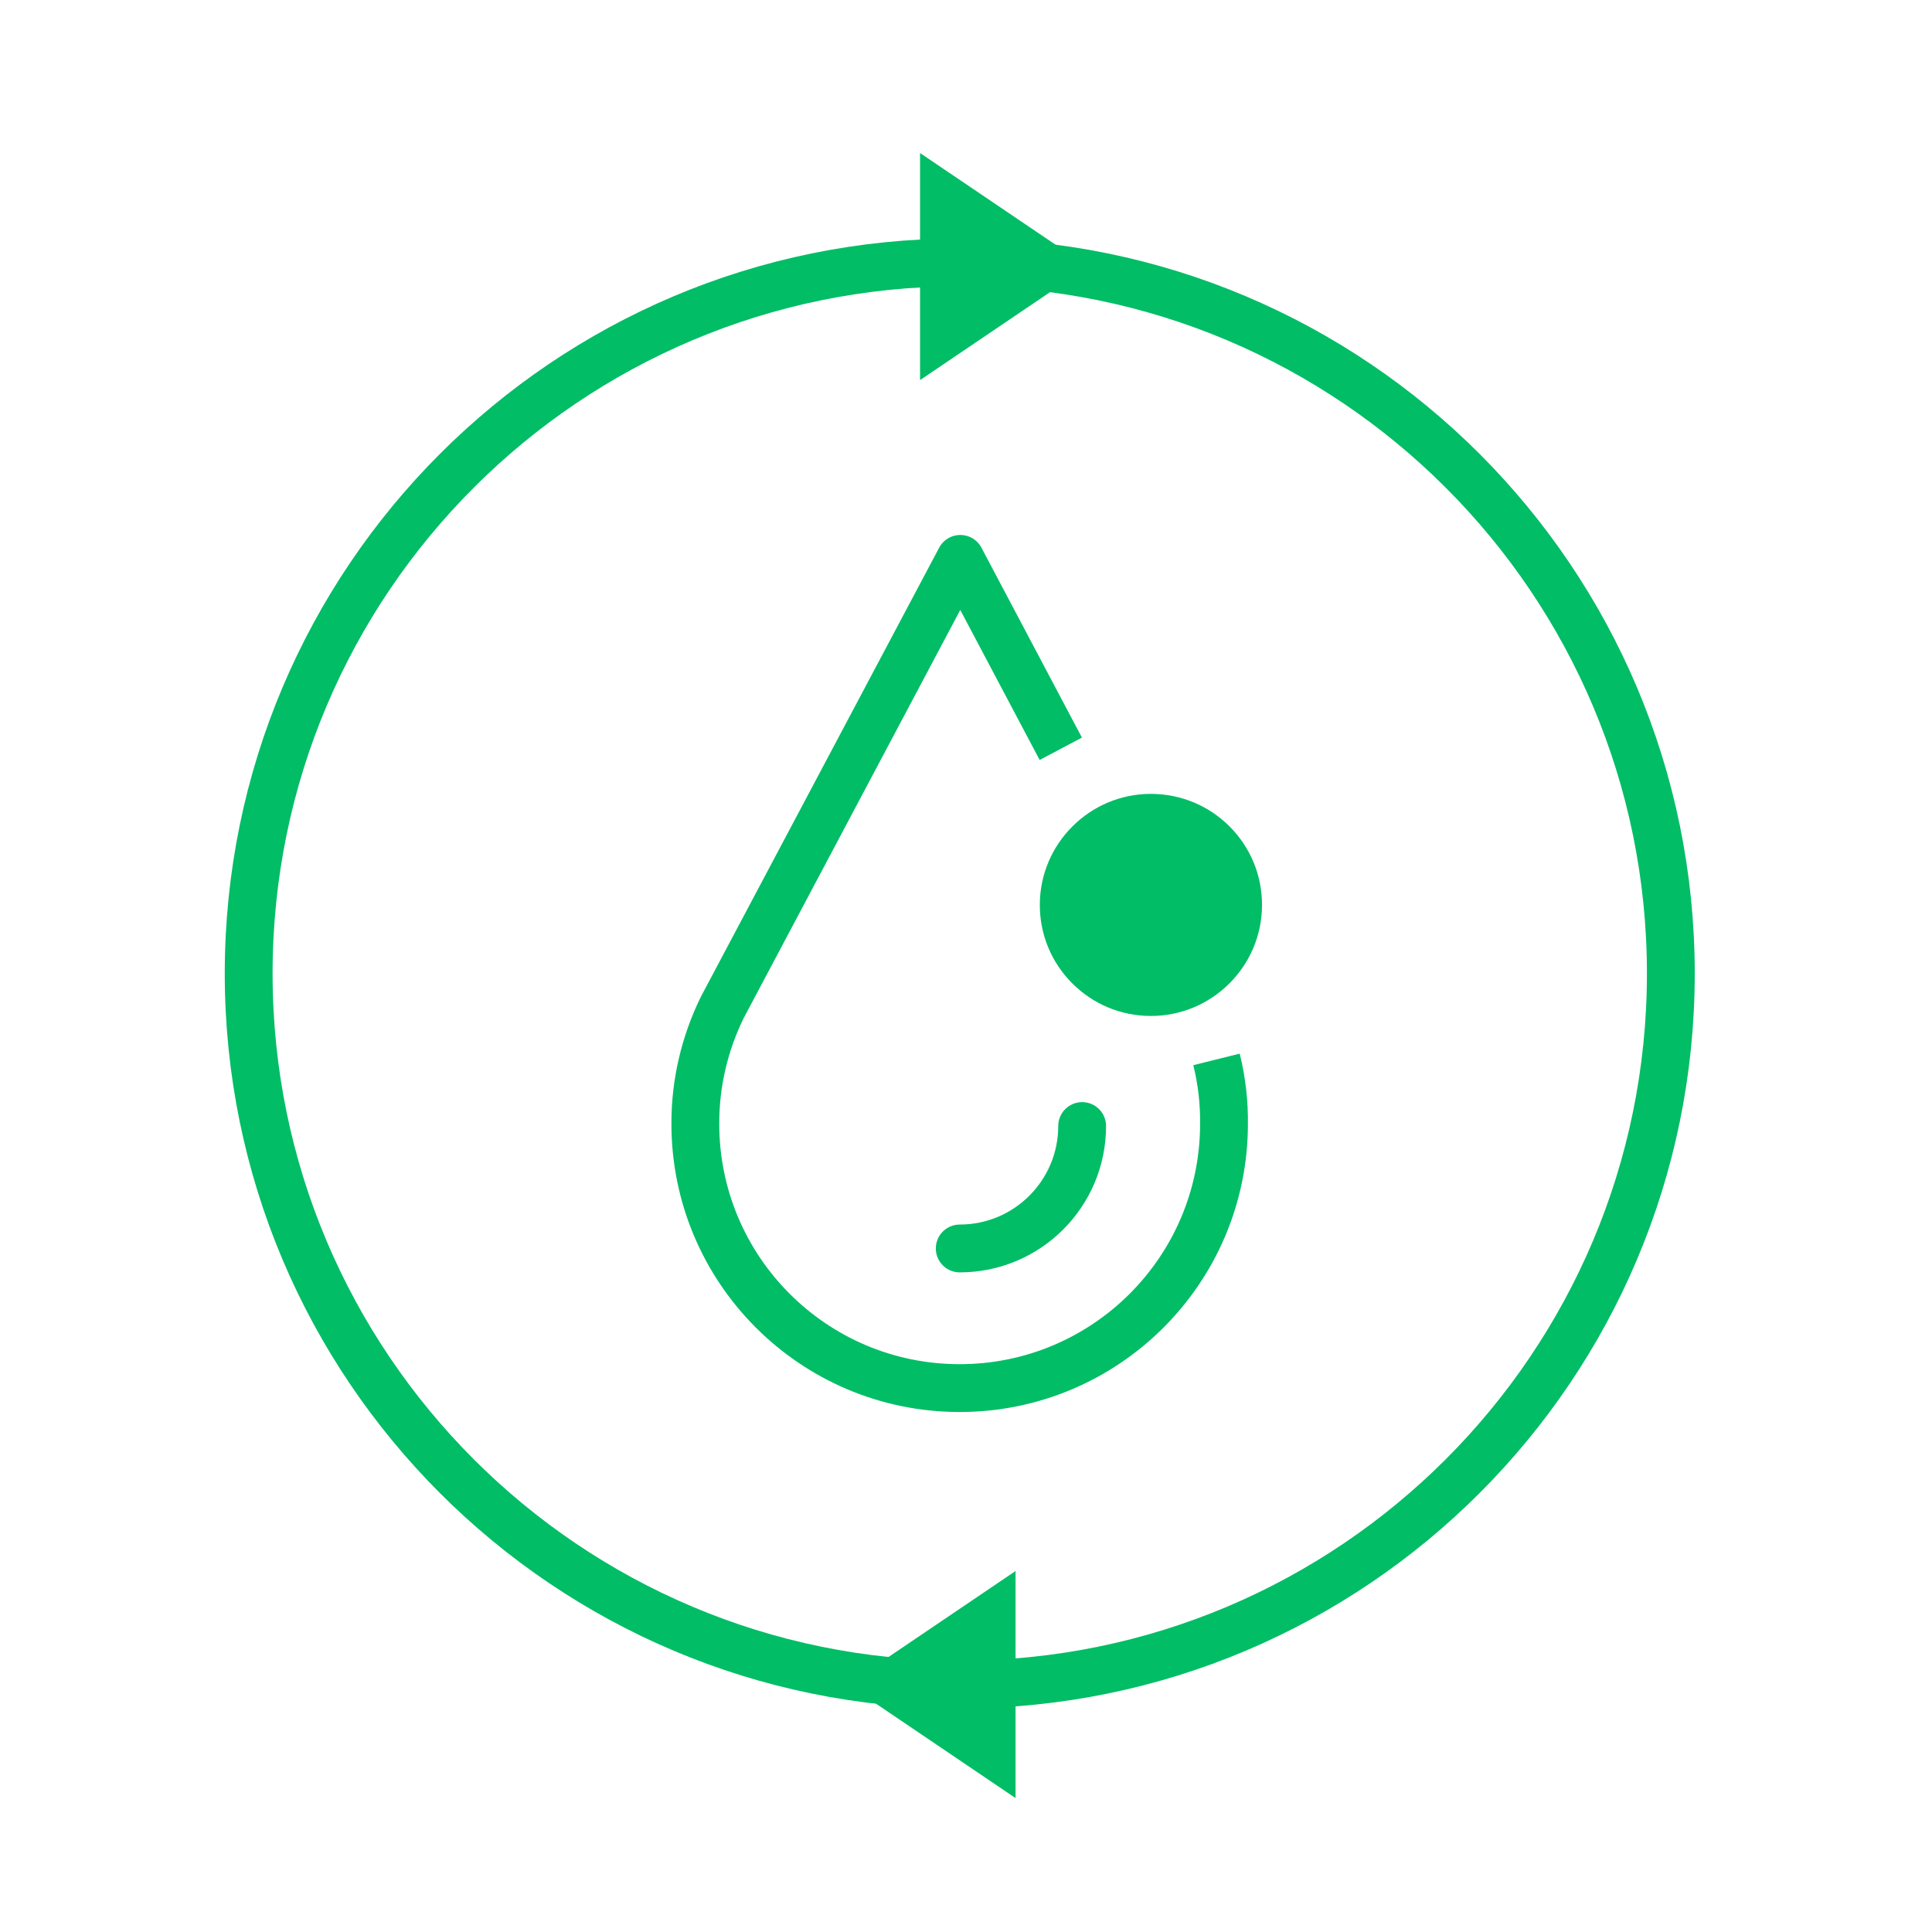 <svg xmlns="http://www.w3.org/2000/svg" width="101" height="101" viewBox="0 0 101 101" fill="none"><path d="M50.173 88.064C70.704 88.064 87.347 71.421 87.347 50.891C87.347 30.361 70.704 13.718 50.173 13.718C29.643 13.718 13 30.361 13 50.891C13 71.421 29.643 88.064 50.173 88.064Z" stroke="#00BD66" stroke-width="2.5" stroke-linejoin="round"></path><path d="M48.098 8L56.87 13.935L48.098 19.871V8Z" fill="#00BD66"></path><path d="M44.318 88.064L53.091 82.129V94L44.318 88.064Z" fill="#00BD66"></path><path d="M63.596 55.383C63.872 56.493 64.003 57.64 63.988 58.786C63.967 66.42 57.763 72.587 50.129 72.566C42.496 72.544 36.328 66.34 36.35 58.706C36.35 56.617 36.836 54.548 37.757 52.669L50.202 29.217L55.455 39.144" stroke="#00BD66" stroke-width="2.5" stroke-linejoin="round"></path><path d="M56.572 58.866C56.572 62.4 53.706 65.266 50.172 65.266" stroke="#00BD66" stroke-width="2.5" stroke-linecap="round" stroke-linejoin="round"></path><path d="M60.148 53.112C58.594 53.106 57.14 52.498 56.046 51.398C54.951 50.298 54.354 48.838 54.359 47.285C54.37 44.095 56.974 41.502 60.164 41.502C61.74 41.507 63.194 42.115 64.289 43.215C65.383 44.316 65.98 45.775 65.975 47.329C65.964 50.519 63.36 53.112 60.17 53.112H60.148Z" fill="#00BD66"></path></svg>